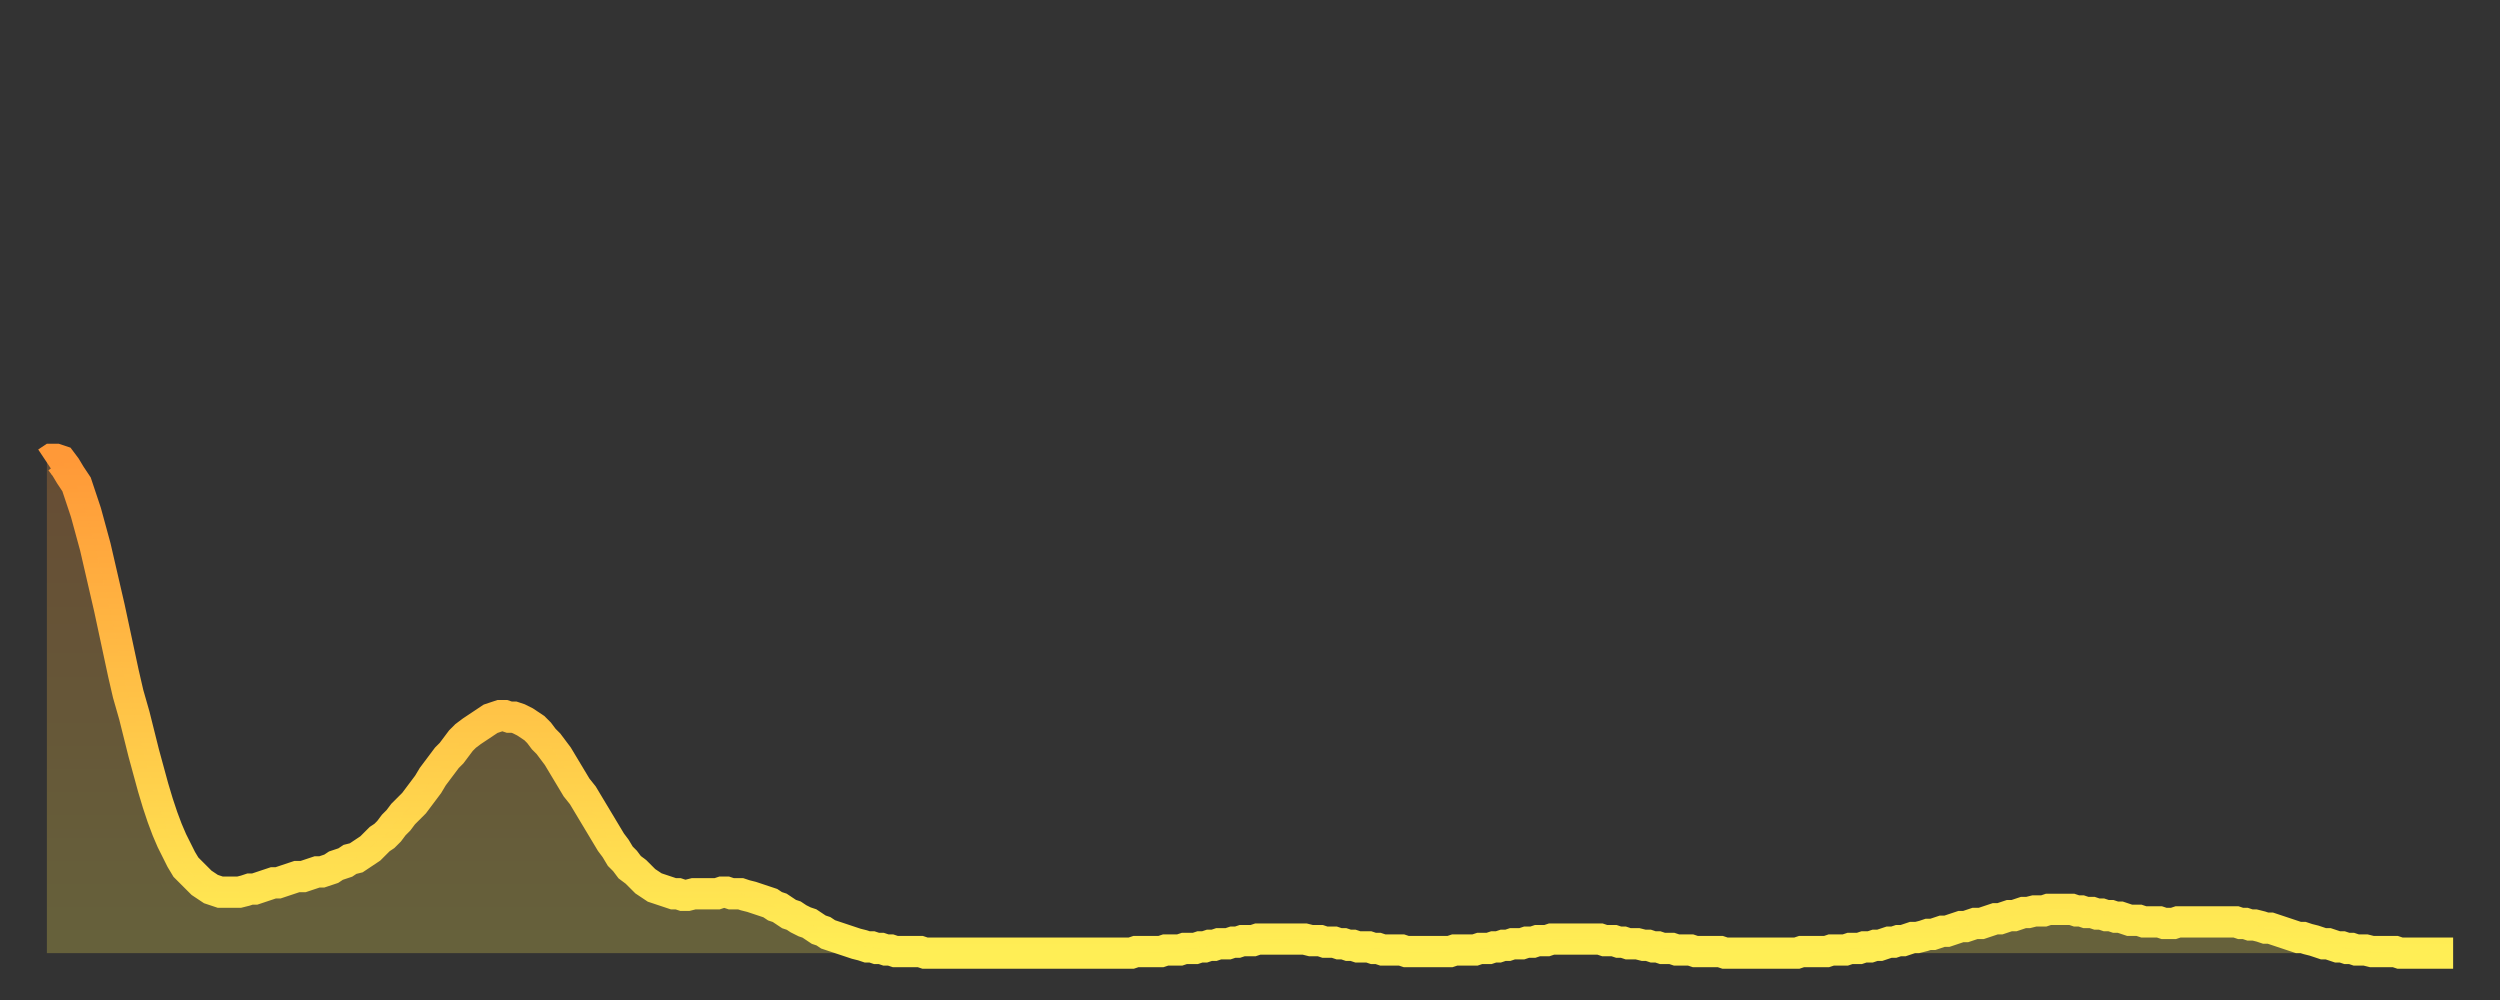 <?xml version="1.0" encoding="utf-8" ?>
<svg baseProfile="full" height="64" version="1.1" width="160" xmlns="http://www.w3.org/2000/svg" xmlns:ev="http://www.w3.org/2001/xml-events" xmlns:xlink="http://www.w3.org/1999/xlink"><rect width="100%" height="100%" fill="#333333" stroke="none"/><defs><linearGradient id="id40974" x1="0" x2="0" y1="0" y2="1"><stop offset="0%" stop-color="#ff9938" /><stop offset="50%" stop-color="#ffc347" /><stop offset="100%" stop-color="#ffee55" /></linearGradient></defs><g transform="translate(3,3)"><g><path d="M 0.0 26.6 0.3 26.4 0.6 26.4 0.9 26.5 1.2 26.9 1.5 27.4 1.9 28.0 2.2 28.9 2.5 29.8 2.8 30.9 3.1 32.0 3.4 33.3 3.7 34.6 4.0 35.9 4.3 37.3 4.6 38.7 4.9 40.1 5.2 41.4 5.6 42.8 5.9 44.0 6.2 45.2 6.5 46.3 6.8 47.4 7.1 48.4 7.4 49.3 7.7 50.1 8.0 50.8 8.3 51.4 8.6 52.0 8.9 52.5 9.3 52.9 9.6 53.2 9.9 53.5 10.2 53.7 10.5 53.9 10.8 54.0 11.1 54.1 11.4 54.1 11.7 54.1 12.0 54.1 12.3 54.1 12.7 54.0 13.0 53.9 13.3 53.9 13.6 53.8 13.9 53.7 14.2 53.6 14.5 53.5 14.8 53.5 15.1 53.4 15.4 53.3 15.7 53.2 16.0 53.1 16.4 53.1 16.7 53.0 17.0 52.9 17.3 52.8 17.6 52.8 17.9 52.7 18.2 52.6 18.5 52.4 18.8 52.3 19.1 52.2 19.4 52.0 19.8 51.9 20.1 51.7 20.4 51.5 20.7 51.3 21.0 51.0 21.3 50.7 21.6 50.5 21.9 50.2 22.2 49.8 22.5 49.5 22.8 49.1 23.1 48.8 23.5 48.4 23.8 48.0 24.1 47.6 24.4 47.2 24.7 46.7 25.0 46.3 25.3 45.9 25.6 45.5 25.9 45.2 26.2 44.8 26.5 44.4 26.8 44.1 27.2 43.8 27.5 43.6 27.8 43.4 28.1 43.2 28.4 43.0 28.7 42.9 29.0 42.8 29.3 42.8 29.6 42.9 29.9 42.9 30.2 43.0 30.6 43.2 30.9 43.4 31.2 43.6 31.5 43.9 31.8 44.3 32.1 44.6 32.4 45.0 32.7 45.4 33.0 45.9 33.3 46.4 33.6 46.9 33.9 47.4 34.3 47.9 34.6 48.4 34.9 48.9 35.2 49.4 35.5 49.9 35.8 50.4 36.1 50.9 36.4 51.3 36.7 51.8 37.0 52.1 37.3 52.5 37.7 52.8 38.0 53.1 38.3 53.4 38.6 53.6 38.9 53.8 39.2 53.9 39.5 54.0 39.8 54.1 40.1 54.2 40.4 54.2 40.7 54.3 41.0 54.3 41.4 54.2 41.7 54.2 42.0 54.2 42.3 54.2 42.6 54.2 42.9 54.2 43.2 54.1 43.5 54.1 43.8 54.2 44.1 54.2 44.4 54.2 44.7 54.3 45.1 54.4 45.4 54.5 45.7 54.6 46.0 54.7 46.3 54.8 46.6 55.0 46.9 55.1 47.2 55.3 47.5 55.5 47.8 55.6 48.1 55.8 48.5 56.0 48.8 56.1 49.1 56.3 49.4 56.5 49.7 56.6 50.0 56.8 50.3 56.9 50.6 57.0 50.9 57.1 51.2 57.2 51.5 57.3 51.8 57.4 52.2 57.5 52.5 57.6 52.8 57.6 53.1 57.7 53.4 57.7 53.7 57.8 54.0 57.8 54.3 57.9 54.6 57.9 54.9 57.9 55.2 57.9 55.6 57.9 55.9 57.9 56.2 58.0 56.5 58.0 56.8 58.0 57.1 58.0 57.4 58.0 57.7 58.0 58.0 58.0 58.3 58.0 58.6 58.0 58.9 58.0 59.3 58.0 59.6 58.0 59.9 58.0 60.2 58.0 60.5 58.0 60.8 58.0 61.1 58.0 61.4 58.0 61.7 58.0 62.0 58.0 62.3 58.0 62.6 58.0 63.0 58.0 63.3 58.0 63.6 58.0 63.9 58.0 64.2 58.0 64.5 58.0 64.8 58.0 65.1 58.0 65.4 58.0 65.7 58.0 66.0 58.0 66.4 58.0 66.7 58.0 67.0 58.0 67.3 58.0 67.6 58.0 67.9 58.0 68.2 58.0 68.5 58.0 68.8 58.0 69.1 58.0 69.4 58.0 69.7 57.9 70.1 57.9 70.4 57.9 70.7 57.9 71.0 57.9 71.3 57.9 71.6 57.8 71.9 57.8 72.2 57.8 72.5 57.8 72.8 57.7 73.1 57.7 73.5 57.7 73.8 57.6 74.1 57.6 74.4 57.5 74.7 57.5 75.0 57.4 75.3 57.4 75.6 57.4 75.9 57.3 76.2 57.3 76.5 57.2 76.8 57.2 77.2 57.2 77.5 57.1 77.8 57.1 78.1 57.1 78.4 57.1 78.7 57.1 79.0 57.1 79.3 57.1 79.6 57.1 79.9 57.1 80.2 57.1 80.5 57.1 80.9 57.2 81.2 57.2 81.5 57.2 81.8 57.3 82.1 57.3 82.4 57.3 82.7 57.4 83.0 57.4 83.3 57.5 83.6 57.5 83.9 57.6 84.3 57.6 84.6 57.6 84.9 57.7 85.2 57.7 85.5 57.8 85.8 57.8 86.1 57.8 86.4 57.8 86.7 57.8 87.0 57.9 87.3 57.9 87.6 57.9 88.0 57.9 88.3 57.9 88.6 57.9 88.9 57.9 89.2 57.9 89.5 57.9 89.8 57.9 90.1 57.8 90.4 57.8 90.7 57.8 91.0 57.8 91.4 57.8 91.7 57.7 92.0 57.7 92.3 57.7 92.6 57.6 92.9 57.6 93.2 57.5 93.5 57.5 93.8 57.4 94.1 57.4 94.4 57.4 94.7 57.3 95.1 57.3 95.4 57.2 95.7 57.2 96.0 57.2 96.3 57.1 96.6 57.1 96.9 57.1 97.2 57.1 97.5 57.1 97.8 57.1 98.1 57.1 98.4 57.1 98.8 57.1 99.1 57.1 99.4 57.1 99.7 57.2 100.0 57.2 100.3 57.2 100.6 57.3 100.9 57.3 101.2 57.4 101.5 57.4 101.8 57.4 102.2 57.5 102.5 57.5 102.8 57.6 103.1 57.6 103.4 57.7 103.7 57.7 104.0 57.7 104.3 57.8 104.6 57.8 104.9 57.8 105.2 57.8 105.5 57.9 105.9 57.9 106.2 57.9 106.5 57.9 106.8 57.9 107.1 57.9 107.4 58.0 107.7 58.0 108.0 58.0 108.3 58.0 108.6 58.0 108.9 58.0 109.3 58.0 109.6 58.0 109.9 58.0 110.2 58.0 110.5 58.0 110.8 58.0 111.1 58.0 111.4 58.0 111.7 58.0 112.0 58.0 112.3 57.9 112.6 57.9 113.0 57.9 113.3 57.9 113.6 57.9 113.9 57.9 114.2 57.8 114.5 57.8 114.8 57.8 115.1 57.8 115.4 57.7 115.7 57.7 116.0 57.7 116.3 57.6 116.7 57.6 117.0 57.5 117.3 57.5 117.6 57.4 117.9 57.3 118.2 57.3 118.5 57.2 118.8 57.2 119.1 57.1 119.4 57.0 119.7 57.0 120.1 56.9 120.4 56.8 120.7 56.8 121.0 56.7 121.3 56.6 121.6 56.6 121.9 56.5 122.2 56.4 122.5 56.3 122.8 56.3 123.1 56.2 123.4 56.1 123.8 56.1 124.1 56.0 124.4 55.9 124.7 55.8 125.0 55.8 125.3 55.7 125.6 55.6 125.9 55.6 126.2 55.5 126.5 55.4 126.8 55.4 127.2 55.3 127.5 55.3 127.8 55.3 128.1 55.2 128.4 55.2 128.7 55.2 129.0 55.2 129.3 55.2 129.6 55.2 129.9 55.3 130.2 55.3 130.5 55.4 130.9 55.4 131.2 55.5 131.5 55.5 131.8 55.6 132.1 55.6 132.4 55.7 132.7 55.7 133.0 55.8 133.3 55.9 133.6 55.9 133.9 55.9 134.2 56.0 134.6 56.0 134.9 56.0 135.2 56.0 135.5 56.1 135.8 56.1 136.1 56.1 136.4 56.0 136.7 56.0 137.0 56.0 137.3 56.0 137.6 56.0 138.0 56.0 138.3 56.0 138.6 56.0 138.9 56.0 139.2 56.0 139.5 56.0 139.8 56.0 140.1 56.0 140.4 56.1 140.7 56.1 141.0 56.2 141.3 56.2 141.7 56.3 142.0 56.4 142.3 56.4 142.6 56.5 142.9 56.6 143.2 56.7 143.5 56.8 143.8 56.9 144.1 57.0 144.4 57.0 144.7 57.1 145.1 57.2 145.4 57.3 145.7 57.4 146.0 57.4 146.3 57.5 146.6 57.6 146.9 57.6 147.2 57.7 147.5 57.7 147.8 57.8 148.1 57.8 148.4 57.8 148.8 57.9 149.1 57.9 149.4 57.9 149.7 57.9 150.0 57.9 150.3 57.9 150.6 58.0 150.9 58.0 151.2 58.0 151.5 58.0 151.8 58.0 152.1 58.0 152.5 58.0 152.8 58.0 153.1 58.0 153.4 58.0 153.7 58.0 154.0 58.0" fill="none" id="graph-curve" opacity="1" stroke="url(#id40974)" stroke-width="2" /><path d="M 0 58 L 0.0 26.6 0.3 26.4 0.6 26.4 0.9 26.5 1.2 26.9 1.5 27.4 1.9 28.0 2.2 28.9 2.5 29.8 2.8 30.9 3.1 32.0 3.4 33.3 3.7 34.6 4.0 35.9 4.3 37.3 4.6 38.7 4.9 40.1 5.2 41.4 5.6 42.8 5.9 44.0 6.2 45.2 6.5 46.3 6.8 47.4 7.1 48.4 7.4 49.3 7.7 50.1 8.0 50.8 8.3 51.4 8.6 52.0 8.9 52.5 9.3 52.9 9.6 53.2 9.9 53.5 10.2 53.7 10.5 53.9 10.8 54.0 11.1 54.1 11.4 54.1 11.7 54.1 12.0 54.1 12.3 54.1 12.7 54.0 13.0 53.9 13.3 53.9 13.6 53.8 13.9 53.7 14.2 53.6 14.5 53.5 14.8 53.5 15.1 53.4 15.4 53.3 15.7 53.2 16.0 53.1 16.4 53.1 16.7 53.0 17.0 52.9 17.3 52.8 17.6 52.8 17.9 52.7 18.2 52.6 18.5 52.4 18.8 52.3 19.1 52.2 19.4 52.0 19.8 51.9 20.1 51.7 20.4 51.5 20.7 51.3 21.0 51.0 21.3 50.7 21.6 50.5 21.9 50.2 22.2 49.8 22.5 49.5 22.8 49.1 23.1 48.8 23.5 48.4 23.8 48.0 24.1 47.6 24.4 47.2 24.7 46.7 25.0 46.3 25.3 45.9 25.6 45.5 25.9 45.2 26.2 44.8 26.5 44.4 26.8 44.1 27.2 43.8 27.5 43.6 27.8 43.4 28.1 43.2 28.4 43.0 28.7 42.9 29.0 42.8 29.3 42.8 29.6 42.9 29.9 42.9 30.2 43.0 30.6 43.2 30.9 43.4 31.2 43.6 31.5 43.9 31.8 44.3 32.1 44.6 32.4 45.0 32.7 45.4 33.0 45.9 33.3 46.4 33.6 46.9 33.9 47.4 34.3 47.9 34.6 48.4 34.9 48.9 35.2 49.4 35.5 49.9 35.8 50.4 36.1 50.9 36.4 51.3 36.7 51.8 37.0 52.1 37.3 52.5 37.7 52.8 38.0 53.1 38.3 53.4 38.6 53.6 38.9 53.8 39.2 53.9 39.5 54.0 39.8 54.1 40.1 54.2 40.4 54.2 40.7 54.3 41.0 54.3 41.4 54.2 41.7 54.2 42.0 54.2 42.3 54.2 42.6 54.2 42.9 54.2 43.2 54.1 43.5 54.1 43.8 54.2 44.1 54.2 44.4 54.2 44.7 54.3 45.1 54.4 45.4 54.5 45.7 54.6 46.0 54.7 46.3 54.8 46.6 55.0 46.9 55.1 47.2 55.3 47.5 55.5 47.8 55.6 48.1 55.8 48.5 56.0 48.8 56.1 49.1 56.3 49.4 56.5 49.7 56.6 50.0 56.8 50.3 56.9 50.6 57.0 50.9 57.1 51.2 57.2 51.5 57.3 51.8 57.4 52.2 57.5 52.5 57.6 52.8 57.6 53.1 57.7 53.4 57.7 53.7 57.8 54.0 57.8 54.3 57.9 54.6 57.9 54.9 57.9 55.2 57.9 55.6 57.9 55.9 57.9 56.2 58.0 56.5 58.0 56.8 58.0 57.1 58.0 57.4 58.0 57.7 58.0 58.0 58.0 58.3 58.0 58.6 58.0 58.9 58.0 59.3 58.0 59.6 58.0 59.9 58.0 60.2 58.0 60.5 58.0 60.8 58.0 61.1 58.0 61.4 58.0 61.7 58.0 62.0 58.0 62.3 58.0 62.6 58.0 63.0 58.0 63.3 58.0 63.6 58.0 63.9 58.0 64.2 58.0 64.5 58.0 64.8 58.0 65.1 58.0 65.4 58.0 65.7 58.0 66.0 58.0 66.4 58.0 66.7 58.0 67.0 58.0 67.3 58.0 67.6 58.0 67.9 58.0 68.2 58.0 68.5 58.0 68.8 58.0 69.1 58.0 69.4 58.0 69.7 57.9 70.1 57.9 70.4 57.9 70.7 57.9 71.0 57.9 71.3 57.9 71.6 57.8 71.9 57.8 72.2 57.8 72.5 57.8 72.8 57.7 73.1 57.7 73.5 57.7 73.8 57.6 74.1 57.6 74.4 57.5 74.7 57.5 75.0 57.4 75.3 57.4 75.6 57.4 75.9 57.3 76.2 57.3 76.5 57.2 76.8 57.2 77.2 57.2 77.5 57.1 77.8 57.1 78.1 57.1 78.4 57.1 78.7 57.1 79.0 57.1 79.3 57.1 79.6 57.1 79.9 57.1 80.2 57.1 80.5 57.1 80.9 57.2 81.2 57.2 81.5 57.2 81.8 57.3 82.1 57.3 82.4 57.3 82.7 57.4 83.0 57.4 83.3 57.5 83.6 57.5 83.9 57.6 84.3 57.6 84.6 57.6 84.9 57.7 85.2 57.7 85.5 57.8 85.8 57.8 86.1 57.8 86.4 57.8 86.7 57.8 87.0 57.9 87.3 57.9 87.6 57.9 88.0 57.9 88.3 57.9 88.6 57.9 88.9 57.9 89.2 57.9 89.5 57.9 89.8 57.9 90.1 57.8 90.4 57.8 90.7 57.8 91.0 57.8 91.4 57.8 91.7 57.7 92.0 57.7 92.3 57.7 92.6 57.6 92.9 57.6 93.2 57.5 93.5 57.5 93.8 57.4 94.1 57.4 94.4 57.4 94.7 57.3 95.1 57.3 95.4 57.2 95.7 57.2 96.0 57.2 96.3 57.1 96.6 57.1 96.9 57.1 97.2 57.1 97.5 57.1 97.8 57.1 98.1 57.1 98.4 57.1 98.8 57.1 99.1 57.1 99.4 57.1 99.7 57.2 100.0 57.2 100.3 57.2 100.6 57.3 100.9 57.3 101.2 57.4 101.5 57.4 101.8 57.4 102.2 57.5 102.5 57.5 102.8 57.6 103.1 57.6 103.4 57.7 103.7 57.7 104.0 57.7 104.3 57.8 104.6 57.8 104.9 57.8 105.2 57.8 105.5 57.9 105.9 57.9 106.2 57.9 106.5 57.9 106.8 57.9 107.1 57.9 107.4 58.0 107.7 58.0 108.0 58.0 108.3 58.0 108.6 58.0 108.9 58.0 109.3 58.0 109.6 58.0 109.9 58.0 110.2 58.0 110.5 58.0 110.8 58.0 111.1 58.0 111.4 58.0 111.7 58.0 112.0 58.0 112.3 57.9 112.6 57.9 113.0 57.9 113.3 57.9 113.6 57.9 113.9 57.9 114.2 57.8 114.5 57.8 114.8 57.8 115.1 57.8 115.4 57.7 115.7 57.7 116.0 57.7 116.3 57.6 116.7 57.6 117.0 57.5 117.3 57.5 117.6 57.4 117.9 57.3 118.2 57.3 118.5 57.2 118.8 57.2 119.1 57.1 119.4 57.0 119.7 57.0 120.1 56.9 120.4 56.8 120.7 56.8 121.0 56.7 121.3 56.6 121.6 56.6 121.9 56.5 122.2 56.4 122.5 56.3 122.8 56.3 123.1 56.2 123.4 56.1 123.8 56.1 124.1 56.0 124.4 55.9 124.7 55.8 125.0 55.8 125.3 55.7 125.6 55.6 125.9 55.6 126.2 55.5 126.5 55.4 126.8 55.4 127.2 55.3 127.5 55.3 127.8 55.3 128.1 55.2 128.4 55.2 128.7 55.2 129.0 55.2 129.3 55.2 129.6 55.2 129.9 55.3 130.2 55.3 130.5 55.4 130.9 55.4 131.2 55.5 131.5 55.5 131.8 55.6 132.1 55.6 132.4 55.7 132.7 55.7 133.0 55.8 133.3 55.9 133.6 55.9 133.9 55.9 134.2 56.0 134.6 56.0 134.9 56.0 135.2 56.0 135.5 56.1 135.8 56.1 136.1 56.1 136.4 56.0 136.7 56.0 137.0 56.0 137.3 56.0 137.6 56.0 138.0 56.0 138.3 56.0 138.6 56.0 138.9 56.0 139.2 56.0 139.5 56.0 139.8 56.0 140.1 56.0 140.4 56.1 140.7 56.1 141.0 56.2 141.3 56.2 141.7 56.3 142.0 56.4 142.3 56.4 142.6 56.5 142.9 56.6 143.2 56.7 143.5 56.8 143.8 56.9 144.1 57.0 144.4 57.0 144.7 57.1 145.1 57.2 145.4 57.3 145.7 57.4 146.0 57.4 146.3 57.5 146.6 57.6 146.9 57.6 147.2 57.7 147.5 57.7 147.8 57.8 148.1 57.8 148.4 57.8 148.8 57.9 149.1 57.9 149.4 57.9 149.7 57.9 150.0 57.9 150.3 57.9 150.6 58.0 150.9 58.0 151.2 58.0 151.5 58.0 151.8 58.0 152.1 58.0 152.5 58.0 152.8 58.0 153.1 58.0 153.4 58.0 153.7 58.0 154.0 58.0 154 58" fill="url(#id40974)" fill-opacity=".25" id="graph-shadow" /></g></g></svg>